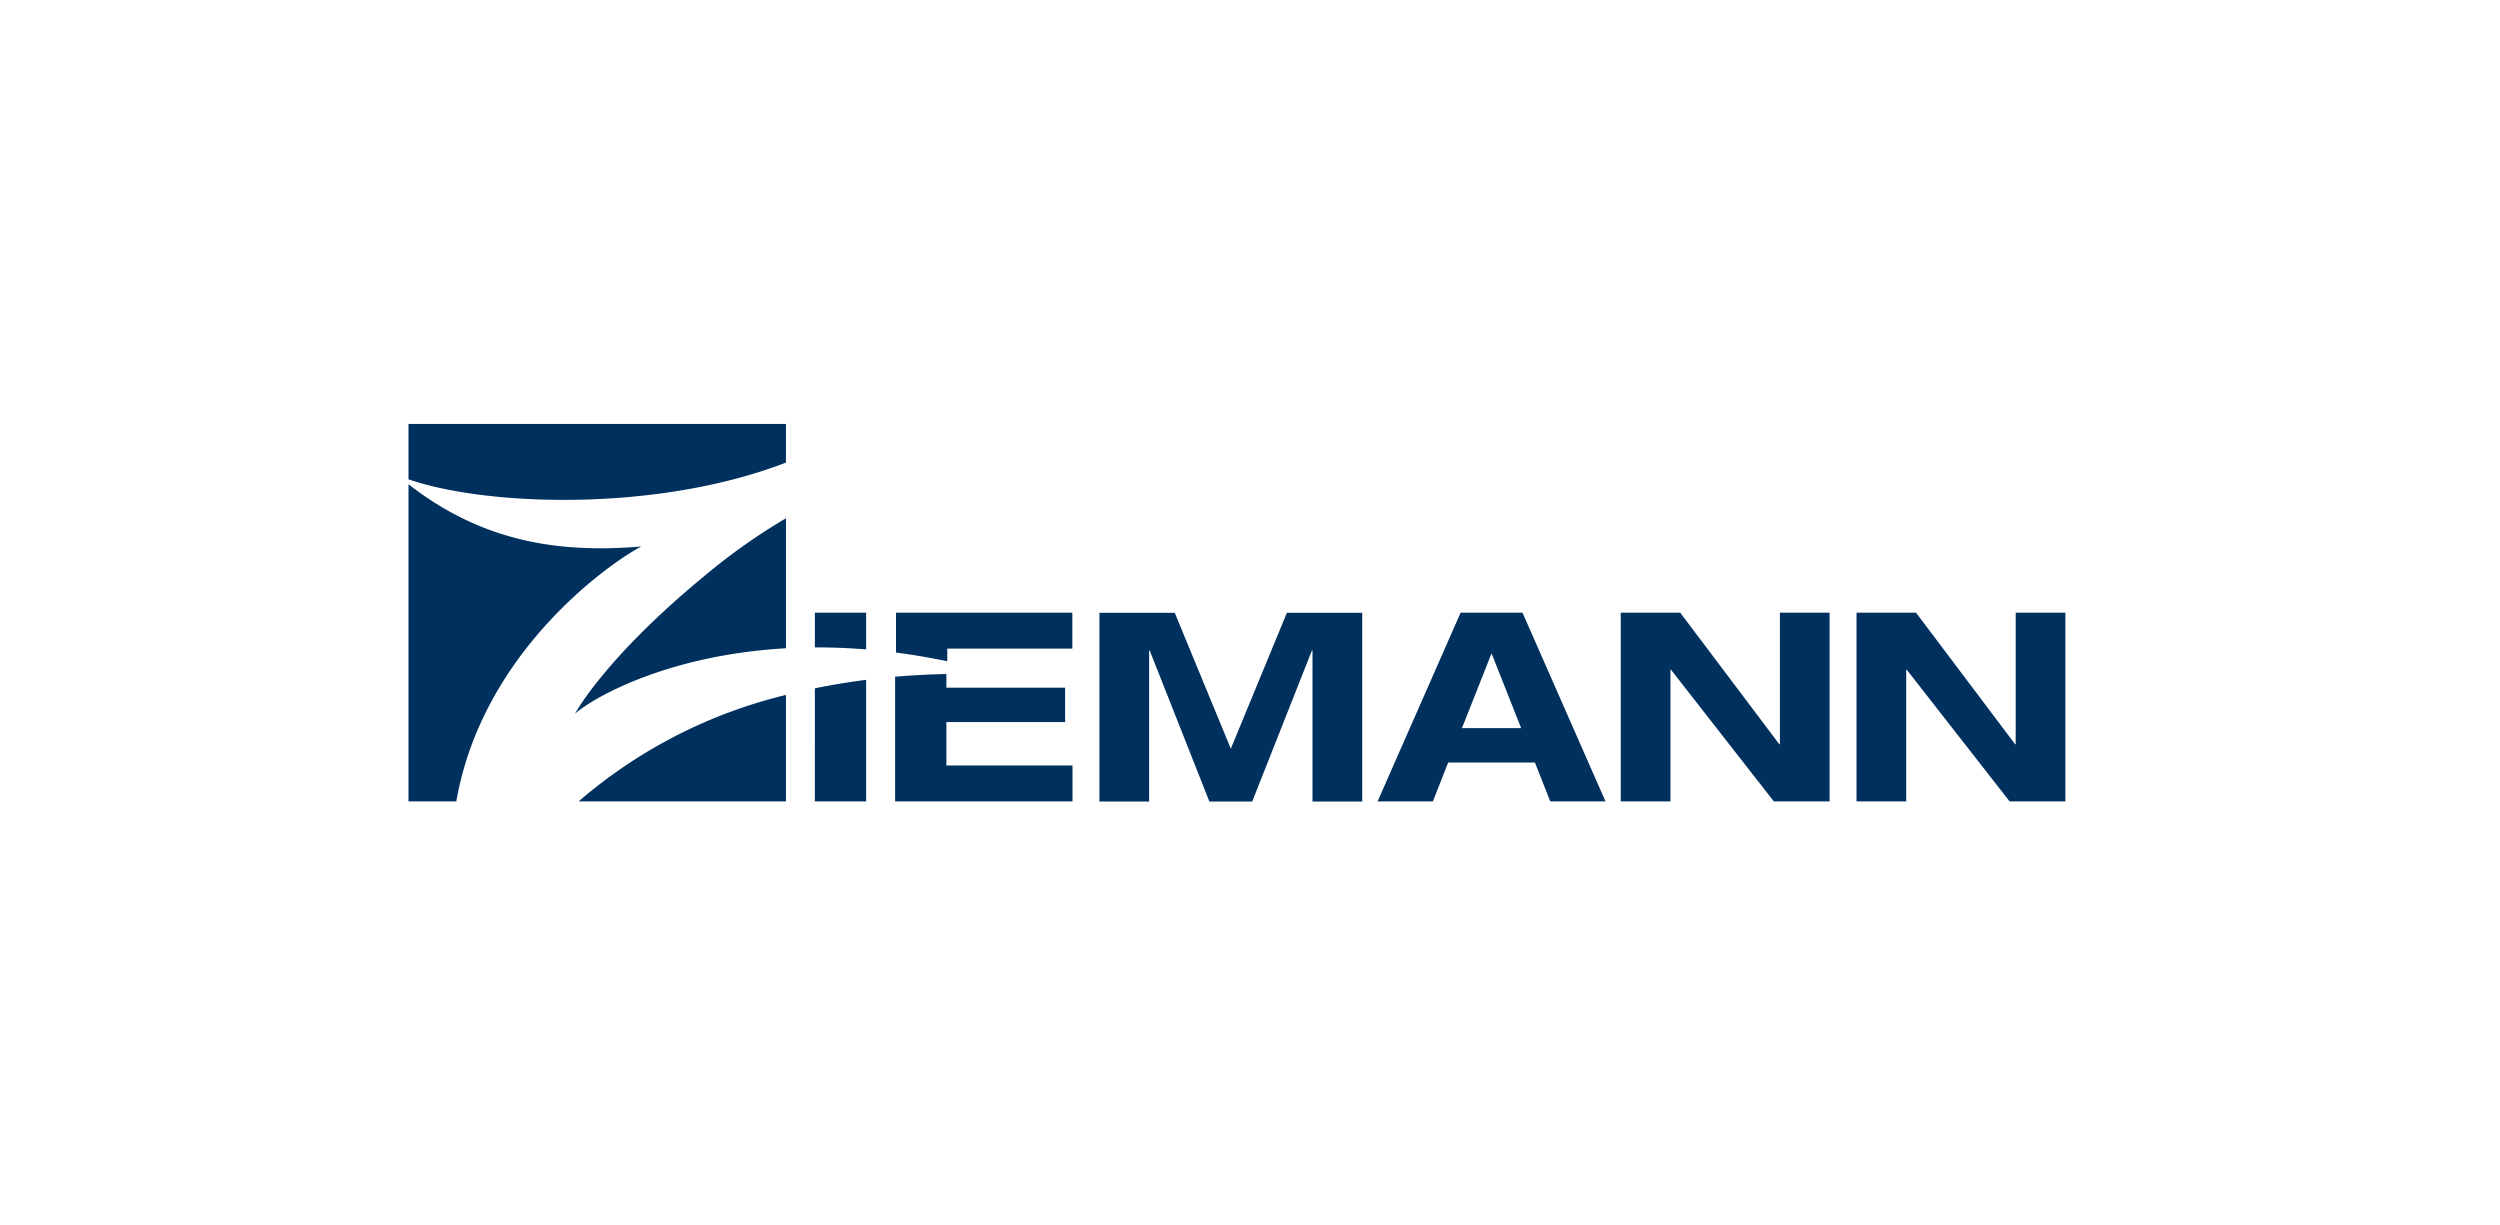 <?xml version="1.0" encoding="UTF-8"?>
<svg xmlns="http://www.w3.org/2000/svg" xmlns:xlink="http://www.w3.org/1999/xlink" width="306" height="150" viewBox="0 0 306 150">
  <defs>
    <clipPath id="clip-ziemann">
      <rect width="306" height="150"></rect>
    </clipPath>
  </defs>
  <g id="ziemann" clip-path="url(#clip-ziemann)">
    <path id="path133134" d="M65.84,41.8V36.49H80.37V32.284H65.84V30.609q-3.141.068-6.277.333V46.2H81.276V41.8H65.84Zm.106-14.3H81.254V23.1H59.67V27.98q3.039.395,6.277,1.067V27.5ZM49.738,46.2h6.275V31.325q-3.16.4-6.275,1.036ZM56.014,27.6V23.1H49.739v4.255c2-.01,4.1.066,6.275.244m140.708-4.5h6.083V46.2h-6.829L183.388,30.084h-.067V46.2h-6.082V23.1h7.282l12.135,16.112h.066V23.1Zm-28.862,0h6.083V46.2h-6.826L154.529,30.084h-.065V46.2H148.38V23.1h7.279l12.134,16.112h.067V23.1ZM137.874,41.442H127.258L125.384,46.2h-6.766L128.78,23.1h7.572l10.163,23.1h-6.763l-1.877-4.759Zm-5.306-13.363-3.626,9.158h7.249l-3.623-9.158Zm-25.055-4.961h9.224v23.1H110.65V27.711h-.063L103.271,46.22H98.03L90.715,27.711h-.062V46.22H84.569v-23.1h9.22l6.863,16.631,6.861-16.631ZM28.491,15C18.132,15.876,8.879,14.3,0,7.384V46.2H5.853C9,28.064,24.4,17.164,28.491,15M46.2,46.2V33.17A60.615,60.615,0,0,0,20.826,46.2Zm0-41.47V0H0V6.779c9.57,3.305,30.434,4.041,46.2-2.048M20.383,35.469c2.171-1.937,11.275-7.188,25.818-8.011V11.549a73.553,73.553,0,0,0-10,7.075C23.927,28.745,20.383,35.469,20.383,35.469" transform="translate(50 51.89)" fill="#00305e"></path>
  </g>
</svg>
